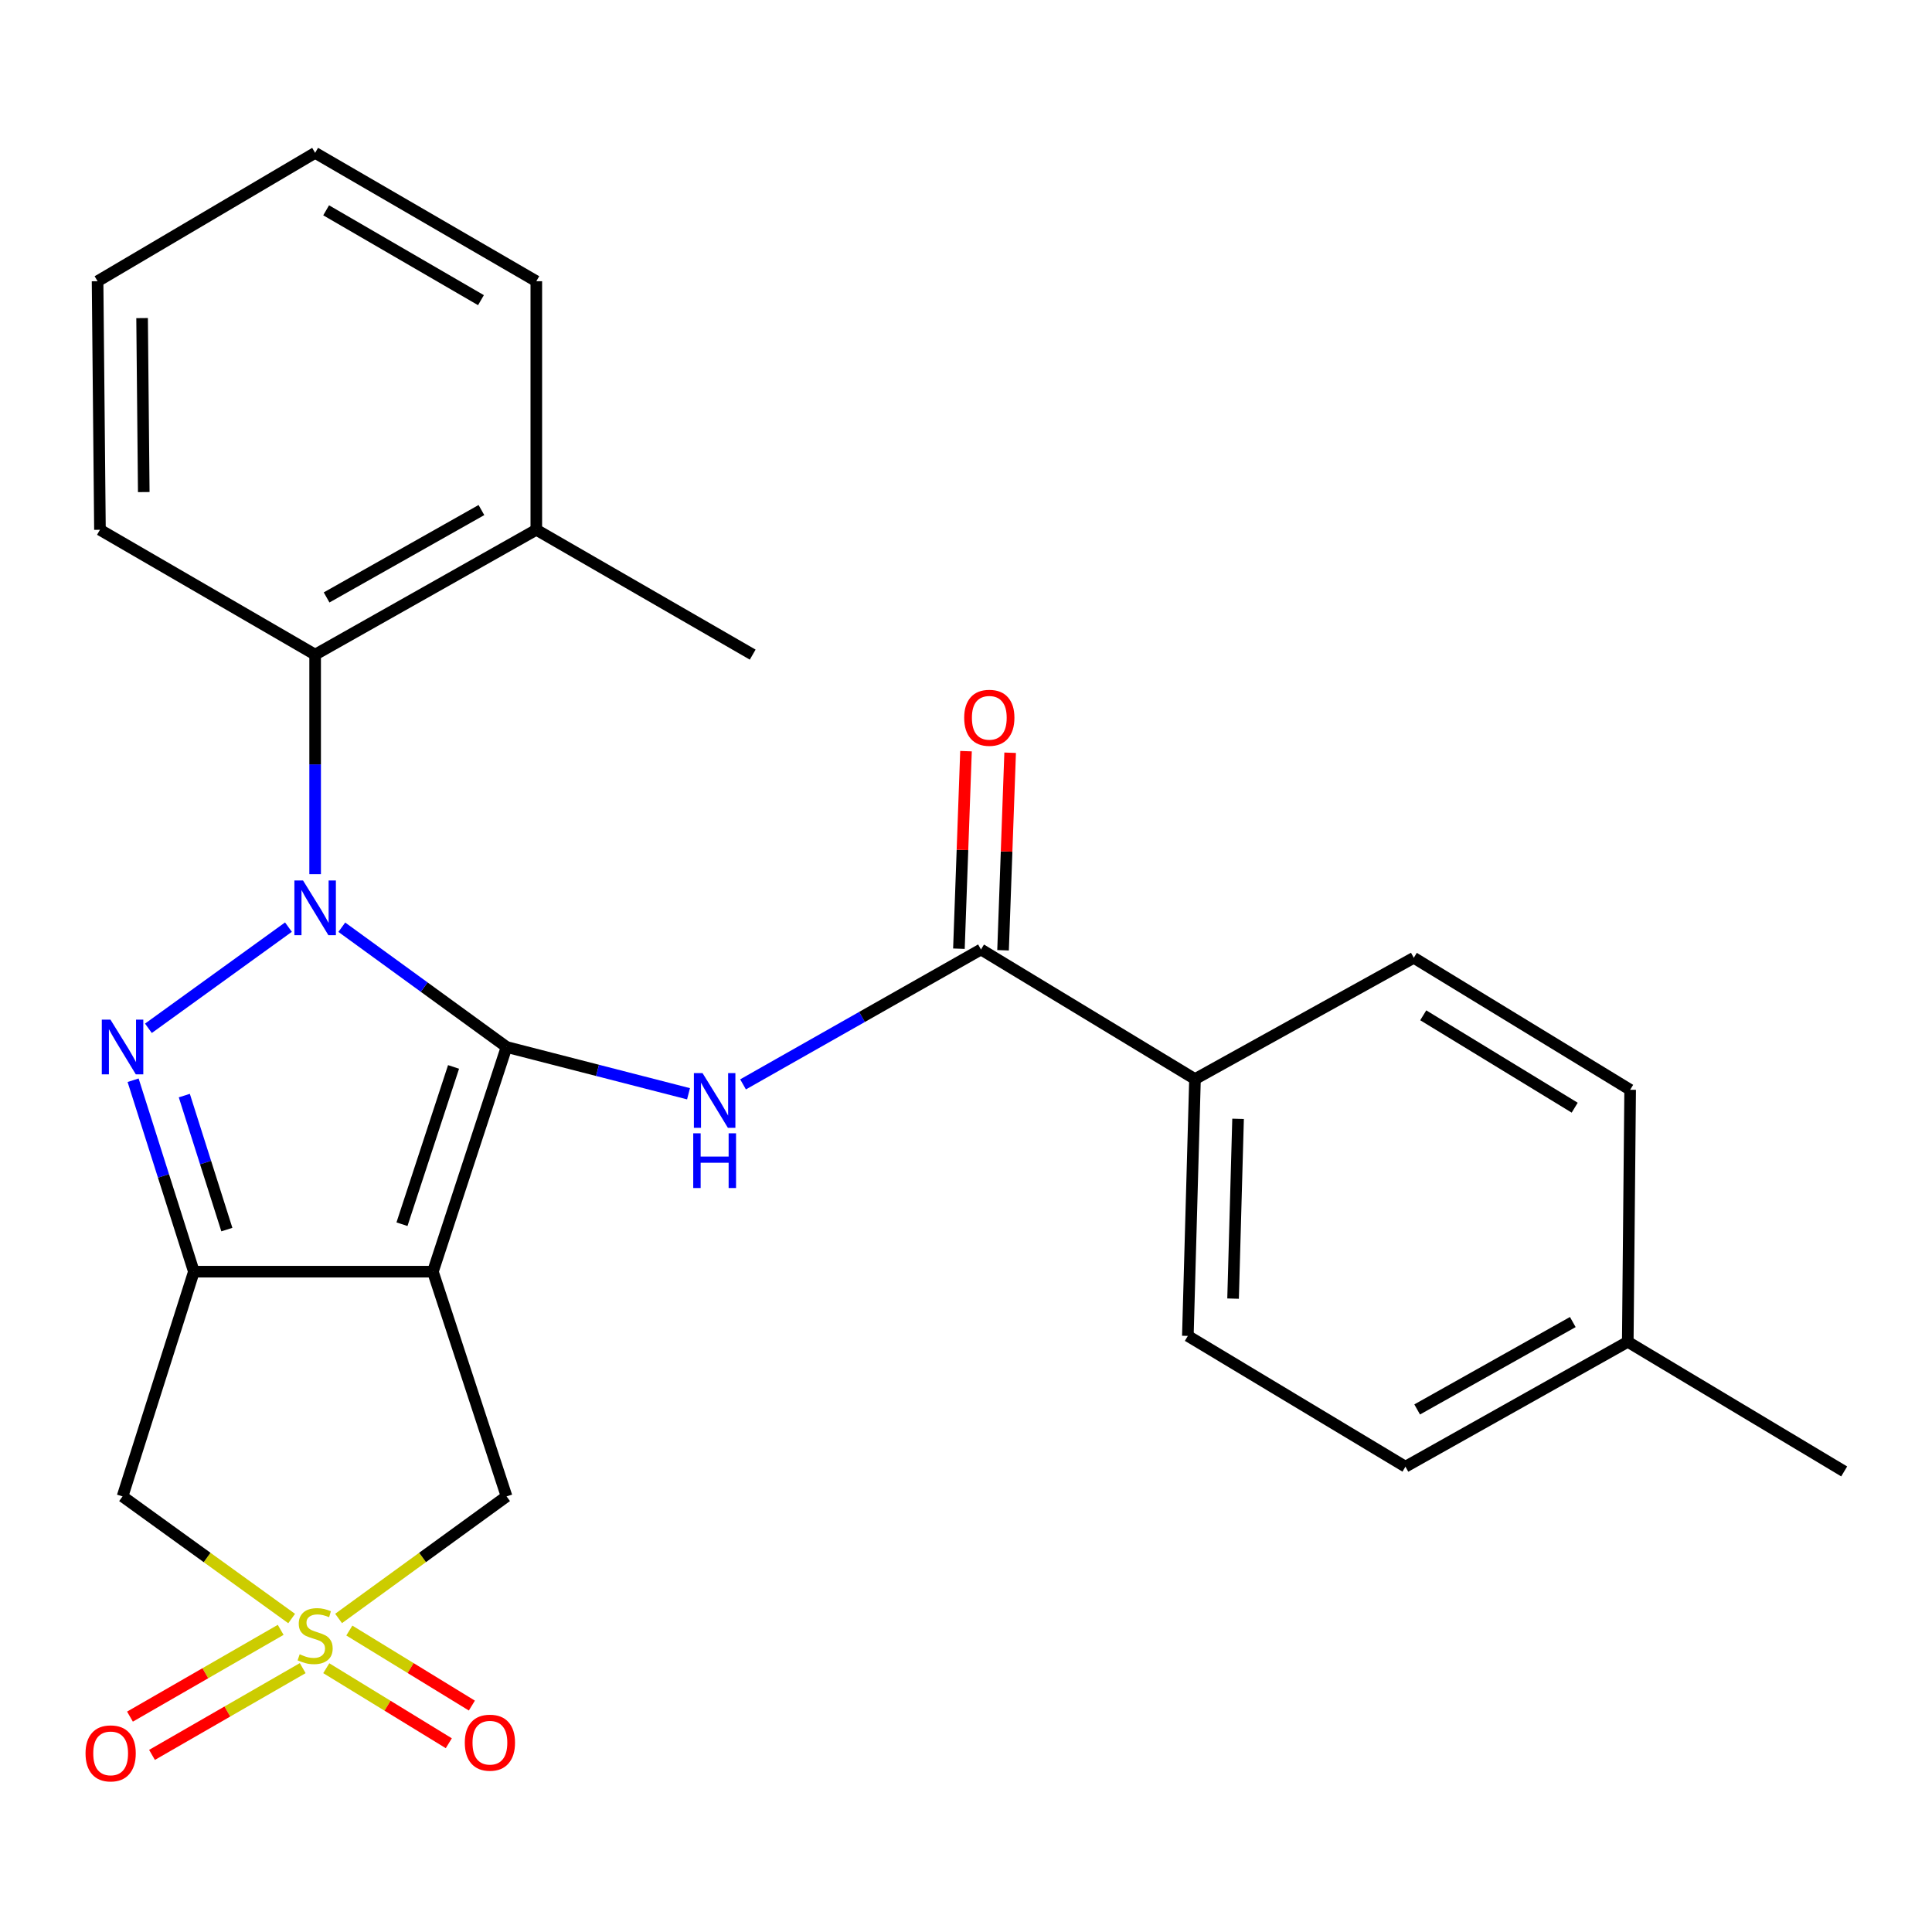 <?xml version='1.0' encoding='iso-8859-1'?>
<svg version='1.1' baseProfile='full'
              xmlns='http://www.w3.org/2000/svg'
                      xmlns:rdkit='http://www.rdkit.org/xml'
                      xmlns:xlink='http://www.w3.org/1999/xlink'
                  xml:space='preserve'
width='1000px' height='1000px' viewBox='0 0 1000 1000'>
<!-- END OF HEADER -->
<rect style='opacity:1.0;fill:#FFFFFF;stroke:none' width='1000' height='1000' x='0' y='0'> </rect>
<path class='bond-0' d='M 262.2,541.92 L 219.559,510.925' style='fill:none;fill-rule:evenodd;stroke:#000000;stroke-width:6px;stroke-linecap:butt;stroke-linejoin:miter;stroke-opacity:1' />
<path class='bond-0' d='M 219.559,510.925 L 176.917,479.93' style='fill:none;fill-rule:evenodd;stroke:#0000FF;stroke-width:6px;stroke-linecap:butt;stroke-linejoin:miter;stroke-opacity:1' />
<path class='bond-1' d='M 262.2,541.92 L 224.062,658.215' style='fill:none;fill-rule:evenodd;stroke:#000000;stroke-width:6px;stroke-linecap:butt;stroke-linejoin:miter;stroke-opacity:1' />
<path class='bond-1' d='M 234.758,552.241 L 208.061,633.647' style='fill:none;fill-rule:evenodd;stroke:#000000;stroke-width:6px;stroke-linecap:butt;stroke-linejoin:miter;stroke-opacity:1' />
<path class='bond-5' d='M 262.2,541.92 L 309.289,554.025' style='fill:none;fill-rule:evenodd;stroke:#000000;stroke-width:6px;stroke-linecap:butt;stroke-linejoin:miter;stroke-opacity:1' />
<path class='bond-5' d='M 309.289,554.025 L 356.377,566.131' style='fill:none;fill-rule:evenodd;stroke:#0000FF;stroke-width:6px;stroke-linecap:butt;stroke-linejoin:miter;stroke-opacity:1' />
<path class='bond-2' d='M 149.3,479.879 L 76.82,532.247' style='fill:none;fill-rule:evenodd;stroke:#0000FF;stroke-width:6px;stroke-linecap:butt;stroke-linejoin:miter;stroke-opacity:1' />
<path class='bond-8' d='M 163.114,452.461 L 163.114,395.647' style='fill:none;fill-rule:evenodd;stroke:#0000FF;stroke-width:6px;stroke-linecap:butt;stroke-linejoin:miter;stroke-opacity:1' />
<path class='bond-8' d='M 163.114,395.647 L 163.114,338.833' style='fill:none;fill-rule:evenodd;stroke:#000000;stroke-width:6px;stroke-linecap:butt;stroke-linejoin:miter;stroke-opacity:1' />
<path class='bond-3' d='M 224.062,658.215 L 100.351,658.215' style='fill:none;fill-rule:evenodd;stroke:#000000;stroke-width:6px;stroke-linecap:butt;stroke-linejoin:miter;stroke-opacity:1' />
<path class='bond-9' d='M 224.062,658.215 L 262.2,774.535' style='fill:none;fill-rule:evenodd;stroke:#000000;stroke-width:6px;stroke-linecap:butt;stroke-linejoin:miter;stroke-opacity:1' />
<path class='bond-26' d='M 68.895,559.13 L 84.623,608.673' style='fill:none;fill-rule:evenodd;stroke:#0000FF;stroke-width:6px;stroke-linecap:butt;stroke-linejoin:miter;stroke-opacity:1' />
<path class='bond-26' d='M 84.623,608.673 L 100.351,658.215' style='fill:none;fill-rule:evenodd;stroke:#000000;stroke-width:6px;stroke-linecap:butt;stroke-linejoin:miter;stroke-opacity:1' />
<path class='bond-26' d='M 95.402,567.076 L 106.411,601.755' style='fill:none;fill-rule:evenodd;stroke:#0000FF;stroke-width:6px;stroke-linecap:butt;stroke-linejoin:miter;stroke-opacity:1' />
<path class='bond-26' d='M 106.411,601.755 L 117.421,636.435' style='fill:none;fill-rule:evenodd;stroke:#000000;stroke-width:6px;stroke-linecap:butt;stroke-linejoin:miter;stroke-opacity:1' />
<path class='bond-6' d='M 100.351,658.215 L 63.431,774.535' style='fill:none;fill-rule:evenodd;stroke:#000000;stroke-width:6px;stroke-linecap:butt;stroke-linejoin:miter;stroke-opacity:1' />
<path class='bond-4' d='M 175.256,837.709 L 218.728,806.122' style='fill:none;fill-rule:evenodd;stroke:#CCCC00;stroke-width:6px;stroke-linecap:butt;stroke-linejoin:miter;stroke-opacity:1' />
<path class='bond-4' d='M 218.728,806.122 L 262.2,774.535' style='fill:none;fill-rule:evenodd;stroke:#000000;stroke-width:6px;stroke-linecap:butt;stroke-linejoin:miter;stroke-opacity:1' />
<path class='bond-10' d='M 168.877,863.463 L 200.588,882.883' style='fill:none;fill-rule:evenodd;stroke:#CCCC00;stroke-width:6px;stroke-linecap:butt;stroke-linejoin:miter;stroke-opacity:1' />
<path class='bond-10' d='M 200.588,882.883 L 232.3,902.302' style='fill:none;fill-rule:evenodd;stroke:#FF0000;stroke-width:6px;stroke-linecap:butt;stroke-linejoin:miter;stroke-opacity:1' />
<path class='bond-10' d='M 180.816,843.968 L 212.527,863.388' style='fill:none;fill-rule:evenodd;stroke:#CCCC00;stroke-width:6px;stroke-linecap:butt;stroke-linejoin:miter;stroke-opacity:1' />
<path class='bond-10' d='M 212.527,863.388 L 244.238,882.807' style='fill:none;fill-rule:evenodd;stroke:#FF0000;stroke-width:6px;stroke-linecap:butt;stroke-linejoin:miter;stroke-opacity:1' />
<path class='bond-11' d='M 145.278,843.611 L 106.275,866.066' style='fill:none;fill-rule:evenodd;stroke:#CCCC00;stroke-width:6px;stroke-linecap:butt;stroke-linejoin:miter;stroke-opacity:1' />
<path class='bond-11' d='M 106.275,866.066 L 67.272,888.52' style='fill:none;fill-rule:evenodd;stroke:#FF0000;stroke-width:6px;stroke-linecap:butt;stroke-linejoin:miter;stroke-opacity:1' />
<path class='bond-11' d='M 156.684,863.423 L 117.681,885.877' style='fill:none;fill-rule:evenodd;stroke:#CCCC00;stroke-width:6px;stroke-linecap:butt;stroke-linejoin:miter;stroke-opacity:1' />
<path class='bond-11' d='M 117.681,885.877 L 78.678,908.332' style='fill:none;fill-rule:evenodd;stroke:#FF0000;stroke-width:6px;stroke-linecap:butt;stroke-linejoin:miter;stroke-opacity:1' />
<path class='bond-27' d='M 150.96,837.753 L 107.196,806.144' style='fill:none;fill-rule:evenodd;stroke:#CCCC00;stroke-width:6px;stroke-linecap:butt;stroke-linejoin:miter;stroke-opacity:1' />
<path class='bond-27' d='M 107.196,806.144 L 63.431,774.535' style='fill:none;fill-rule:evenodd;stroke:#000000;stroke-width:6px;stroke-linecap:butt;stroke-linejoin:miter;stroke-opacity:1' />
<path class='bond-7' d='M 384.599,561.271 L 446.178,526.361' style='fill:none;fill-rule:evenodd;stroke:#0000FF;stroke-width:6px;stroke-linecap:butt;stroke-linejoin:miter;stroke-opacity:1' />
<path class='bond-7' d='M 446.178,526.361 L 507.757,491.45' style='fill:none;fill-rule:evenodd;stroke:#000000;stroke-width:6px;stroke-linecap:butt;stroke-linejoin:miter;stroke-opacity:1' />
<path class='bond-12' d='M 507.757,491.45 L 618.527,558.532' style='fill:none;fill-rule:evenodd;stroke:#000000;stroke-width:6px;stroke-linecap:butt;stroke-linejoin:miter;stroke-opacity:1' />
<path class='bond-13' d='M 519.179,491.86 L 521.013,440.739' style='fill:none;fill-rule:evenodd;stroke:#000000;stroke-width:6px;stroke-linecap:butt;stroke-linejoin:miter;stroke-opacity:1' />
<path class='bond-13' d='M 521.013,440.739 L 522.847,389.619' style='fill:none;fill-rule:evenodd;stroke:#FF0000;stroke-width:6px;stroke-linecap:butt;stroke-linejoin:miter;stroke-opacity:1' />
<path class='bond-13' d='M 496.334,491.04 L 498.168,439.92' style='fill:none;fill-rule:evenodd;stroke:#000000;stroke-width:6px;stroke-linecap:butt;stroke-linejoin:miter;stroke-opacity:1' />
<path class='bond-13' d='M 498.168,439.92 L 500.002,388.799' style='fill:none;fill-rule:evenodd;stroke:#FF0000;stroke-width:6px;stroke-linecap:butt;stroke-linejoin:miter;stroke-opacity:1' />
<path class='bond-14' d='M 163.114,338.833 L 277.593,274.215' style='fill:none;fill-rule:evenodd;stroke:#000000;stroke-width:6px;stroke-linecap:butt;stroke-linejoin:miter;stroke-opacity:1' />
<path class='bond-14' d='M 169.049,309.233 L 249.184,264' style='fill:none;fill-rule:evenodd;stroke:#000000;stroke-width:6px;stroke-linecap:butt;stroke-linejoin:miter;stroke-opacity:1' />
<path class='bond-20' d='M 163.114,338.833 L 51.735,274.215' style='fill:none;fill-rule:evenodd;stroke:#000000;stroke-width:6px;stroke-linecap:butt;stroke-linejoin:miter;stroke-opacity:1' />
<path class='bond-15' d='M 618.527,558.532 L 614.831,691.463' style='fill:none;fill-rule:evenodd;stroke:#000000;stroke-width:6px;stroke-linecap:butt;stroke-linejoin:miter;stroke-opacity:1' />
<path class='bond-15' d='M 640.824,579.107 L 638.237,672.159' style='fill:none;fill-rule:evenodd;stroke:#000000;stroke-width:6px;stroke-linecap:butt;stroke-linejoin:miter;stroke-opacity:1' />
<path class='bond-16' d='M 618.527,558.532 L 731.773,495.755' style='fill:none;fill-rule:evenodd;stroke:#000000;stroke-width:6px;stroke-linecap:butt;stroke-linejoin:miter;stroke-opacity:1' />
<path class='bond-21' d='M 277.593,274.215 L 389.595,338.833' style='fill:none;fill-rule:evenodd;stroke:#000000;stroke-width:6px;stroke-linecap:butt;stroke-linejoin:miter;stroke-opacity:1' />
<path class='bond-22' d='M 277.593,274.215 L 277.593,145.563' style='fill:none;fill-rule:evenodd;stroke:#000000;stroke-width:6px;stroke-linecap:butt;stroke-linejoin:miter;stroke-opacity:1' />
<path class='bond-18' d='M 614.831,691.463 L 727.455,759.155' style='fill:none;fill-rule:evenodd;stroke:#000000;stroke-width:6px;stroke-linecap:butt;stroke-linejoin:miter;stroke-opacity:1' />
<path class='bond-17' d='M 731.773,495.755 L 843.763,564.069' style='fill:none;fill-rule:evenodd;stroke:#000000;stroke-width:6px;stroke-linecap:butt;stroke-linejoin:miter;stroke-opacity:1' />
<path class='bond-17' d='M 736.667,525.518 L 815.06,573.338' style='fill:none;fill-rule:evenodd;stroke:#000000;stroke-width:6px;stroke-linecap:butt;stroke-linejoin:miter;stroke-opacity:1' />
<path class='bond-19' d='M 843.763,564.069 L 842.531,694.524' style='fill:none;fill-rule:evenodd;stroke:#000000;stroke-width:6px;stroke-linecap:butt;stroke-linejoin:miter;stroke-opacity:1' />
<path class='bond-29' d='M 727.455,759.155 L 842.531,694.524' style='fill:none;fill-rule:evenodd;stroke:#000000;stroke-width:6px;stroke-linecap:butt;stroke-linejoin:miter;stroke-opacity:1' />
<path class='bond-29' d='M 733.522,729.529 L 814.075,684.287' style='fill:none;fill-rule:evenodd;stroke:#000000;stroke-width:6px;stroke-linecap:butt;stroke-linejoin:miter;stroke-opacity:1' />
<path class='bond-23' d='M 842.531,694.524 L 954.545,761.606' style='fill:none;fill-rule:evenodd;stroke:#000000;stroke-width:6px;stroke-linecap:butt;stroke-linejoin:miter;stroke-opacity:1' />
<path class='bond-24' d='M 51.735,274.215 L 50.503,145.563' style='fill:none;fill-rule:evenodd;stroke:#000000;stroke-width:6px;stroke-linecap:butt;stroke-linejoin:miter;stroke-opacity:1' />
<path class='bond-24' d='M 74.409,254.698 L 73.547,164.642' style='fill:none;fill-rule:evenodd;stroke:#000000;stroke-width:6px;stroke-linecap:butt;stroke-linejoin:miter;stroke-opacity:1' />
<path class='bond-28' d='M 277.593,145.563 L 163.114,79.116' style='fill:none;fill-rule:evenodd;stroke:#000000;stroke-width:6px;stroke-linecap:butt;stroke-linejoin:miter;stroke-opacity:1' />
<path class='bond-28' d='M 248.945,155.367 L 168.81,108.854' style='fill:none;fill-rule:evenodd;stroke:#000000;stroke-width:6px;stroke-linecap:butt;stroke-linejoin:miter;stroke-opacity:1' />
<path class='bond-25' d='M 50.503,145.563 L 163.114,79.116' style='fill:none;fill-rule:evenodd;stroke:#000000;stroke-width:6px;stroke-linecap:butt;stroke-linejoin:miter;stroke-opacity:1' />
<path  class='atom-1' d='M 156.854 455.738
L 166.134 470.738
Q 167.054 472.218, 168.534 474.898
Q 170.014 477.578, 170.094 477.738
L 170.094 455.738
L 173.854 455.738
L 173.854 484.058
L 169.974 484.058
L 160.014 467.658
Q 158.854 465.738, 157.614 463.538
Q 156.414 461.338, 156.054 460.658
L 156.054 484.058
L 152.374 484.058
L 152.374 455.738
L 156.854 455.738
' fill='#0000FF'/>
<path  class='atom-3' d='M 57.171 527.76
L 66.451 542.76
Q 67.371 544.24, 68.851 546.92
Q 70.331 549.6, 70.411 549.76
L 70.411 527.76
L 74.171 527.76
L 74.171 556.08
L 70.291 556.08
L 60.331 539.68
Q 59.171 537.76, 57.931 535.56
Q 56.731 533.36, 56.371 532.68
L 56.371 556.08
L 52.691 556.08
L 52.691 527.76
L 57.171 527.76
' fill='#0000FF'/>
<path  class='atom-5' d='M 155.114 856.251
Q 155.434 856.371, 156.754 856.931
Q 158.074 857.491, 159.514 857.851
Q 160.994 858.171, 162.434 858.171
Q 165.114 858.171, 166.674 856.891
Q 168.234 855.571, 168.234 853.291
Q 168.234 851.731, 167.434 850.771
Q 166.674 849.811, 165.474 849.291
Q 164.274 848.771, 162.274 848.171
Q 159.754 847.411, 158.234 846.691
Q 156.754 845.971, 155.674 844.451
Q 154.634 842.931, 154.634 840.371
Q 154.634 836.811, 157.034 834.611
Q 159.474 832.411, 164.274 832.411
Q 167.554 832.411, 171.274 833.971
L 170.354 837.051
Q 166.954 835.651, 164.394 835.651
Q 161.634 835.651, 160.114 836.811
Q 158.594 837.931, 158.634 839.891
Q 158.634 841.411, 159.394 842.331
Q 160.194 843.251, 161.314 843.771
Q 162.474 844.291, 164.394 844.891
Q 166.954 845.691, 168.474 846.491
Q 169.994 847.291, 171.074 848.931
Q 172.194 850.531, 172.194 853.291
Q 172.194 857.211, 169.554 859.331
Q 166.954 861.411, 162.594 861.411
Q 160.074 861.411, 158.154 860.851
Q 156.274 860.331, 154.034 859.411
L 155.114 856.251
' fill='#CCCC00'/>
<path  class='atom-6' d='M 363.637 555.446
L 372.917 570.446
Q 373.837 571.926, 375.317 574.606
Q 376.797 577.286, 376.877 577.446
L 376.877 555.446
L 380.637 555.446
L 380.637 583.766
L 376.757 583.766
L 366.797 567.366
Q 365.637 565.446, 364.397 563.246
Q 363.197 561.046, 362.837 560.366
L 362.837 583.766
L 359.157 583.766
L 359.157 555.446
L 363.637 555.446
' fill='#0000FF'/>
<path  class='atom-6' d='M 358.817 586.598
L 362.657 586.598
L 362.657 598.638
L 377.137 598.638
L 377.137 586.598
L 380.977 586.598
L 380.977 614.918
L 377.137 614.918
L 377.137 601.838
L 362.657 601.838
L 362.657 614.918
L 358.817 614.918
L 358.817 586.598
' fill='#0000FF'/>
<path  class='atom-11' d='M 240.577 902.009
Q 240.577 895.209, 243.937 891.409
Q 247.297 887.609, 253.577 887.609
Q 259.857 887.609, 263.217 891.409
Q 266.577 895.209, 266.577 902.009
Q 266.577 908.889, 263.177 912.809
Q 259.777 916.689, 253.577 916.689
Q 247.337 916.689, 243.937 912.809
Q 240.577 908.929, 240.577 902.009
M 253.577 913.489
Q 257.897 913.489, 260.217 910.609
Q 262.577 907.689, 262.577 902.009
Q 262.577 896.449, 260.217 893.649
Q 257.897 890.809, 253.577 890.809
Q 249.257 890.809, 246.897 893.609
Q 244.577 896.409, 244.577 902.009
Q 244.577 907.729, 246.897 910.609
Q 249.257 913.489, 253.577 913.489
' fill='#FF0000'/>
<path  class='atom-12' d='M 44.272 907.546
Q 44.272 900.746, 47.632 896.946
Q 50.992 893.146, 57.272 893.146
Q 63.552 893.146, 66.912 896.946
Q 70.272 900.746, 70.272 907.546
Q 70.272 914.426, 66.872 918.346
Q 63.472 922.226, 57.272 922.226
Q 51.032 922.226, 47.632 918.346
Q 44.272 914.466, 44.272 907.546
M 57.272 919.026
Q 61.592 919.026, 63.912 916.146
Q 66.272 913.226, 66.272 907.546
Q 66.272 901.986, 63.912 899.186
Q 61.592 896.346, 57.272 896.346
Q 52.952 896.346, 50.592 899.146
Q 48.272 901.946, 48.272 907.546
Q 48.272 913.266, 50.592 916.146
Q 52.952 919.026, 57.272 919.026
' fill='#FF0000'/>
<path  class='atom-14' d='M 499.062 371.527
Q 499.062 364.727, 502.422 360.927
Q 505.782 357.127, 512.062 357.127
Q 518.342 357.127, 521.702 360.927
Q 525.062 364.727, 525.062 371.527
Q 525.062 378.407, 521.662 382.327
Q 518.262 386.207, 512.062 386.207
Q 505.822 386.207, 502.422 382.327
Q 499.062 378.447, 499.062 371.527
M 512.062 383.007
Q 516.382 383.007, 518.702 380.127
Q 521.062 377.207, 521.062 371.527
Q 521.062 365.967, 518.702 363.167
Q 516.382 360.327, 512.062 360.327
Q 507.742 360.327, 505.382 363.127
Q 503.062 365.927, 503.062 371.527
Q 503.062 377.247, 505.382 380.127
Q 507.742 383.007, 512.062 383.007
' fill='#FF0000'/>
</svg>
